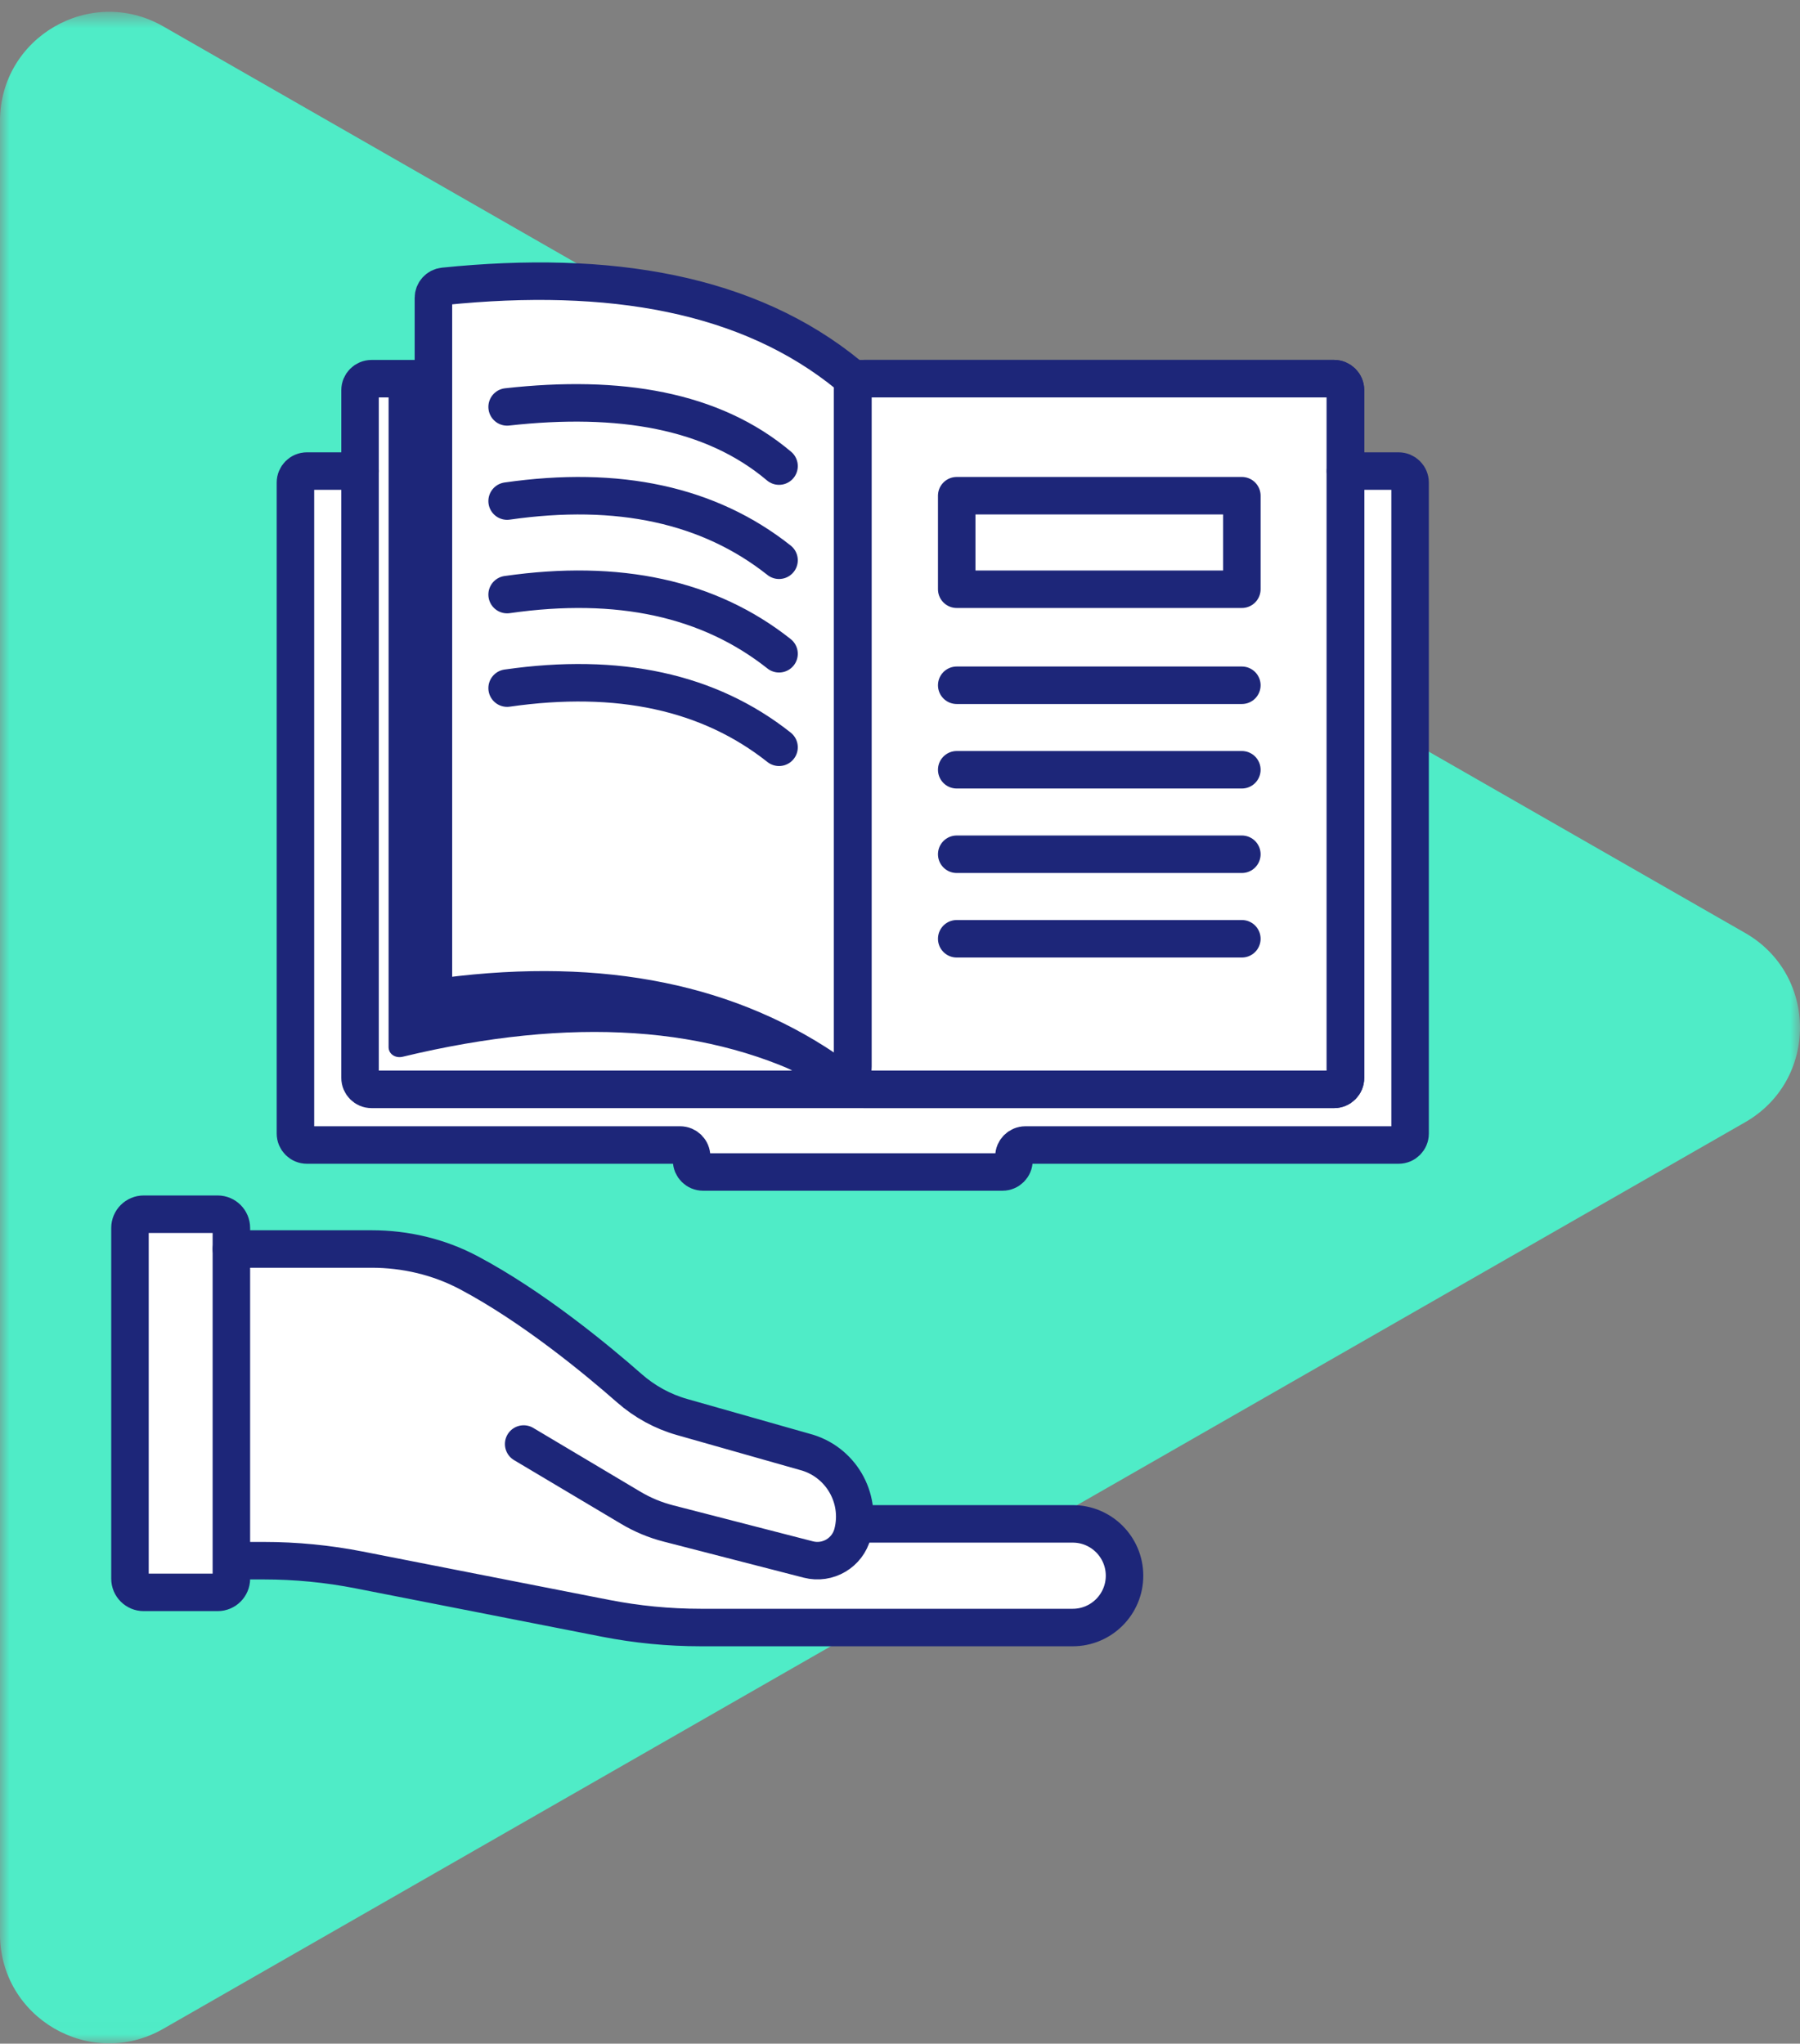 <svg width="96" height="109" viewBox="0 0 96 109" fill="none" xmlns="http://www.w3.org/2000/svg">
<rect x="0" y="0" width="96" height="109" fill="#808080" stroke="none"/>
<mask id="mask0_0_11935" style="mask-type:alpha" maskUnits="userSpaceOnUse" x="0" y="0" width="96" height="109">
<path fill-rule="evenodd" clip-rule="evenodd" d="M0 0.629H96V108.985H0V0.629Z" fill="white"/>
</mask>
<g mask="url(#mask0_0_11935)">
<path fill-rule="evenodd" clip-rule="evenodd" d="M8.708 1.408L93.076 49.761C96.975 51.996 96.975 57.619 93.076 59.854L8.708 108.207C4.83 110.429 0 107.63 0 103.161V6.454C0 1.985 4.831 -0.814 8.708 1.408Z" fill="#4FECC7"/>
</g>
<path fill-rule="evenodd" clip-rule="evenodd" d="M57.21 81.276H45.561C45.751 79.539 44.646 77.881 42.904 77.432L36.378 75.579C35.338 75.283 34.38 74.757 33.567 74.043C31.825 72.512 28.408 69.688 25.006 67.883C23.41 67.037 21.624 66.616 19.817 66.616H12.34V65.494C12.34 65.09 12.013 64.762 11.608 64.762H7.665C7.26 64.762 6.933 65.09 6.933 65.494V84.199C6.933 84.603 7.26 84.931 7.665 84.931H11.608C12.013 84.931 12.34 84.603 12.34 84.199V83.24H14.073C15.775 83.24 17.473 83.405 19.144 83.732L32.296 86.313C33.967 86.64 35.665 86.805 37.368 86.805H57.21C58.737 86.805 59.975 85.568 59.975 84.041C59.975 82.514 58.737 81.276 57.21 81.276Z" fill="white"/>
<path fill-rule="evenodd" clip-rule="evenodd" d="M71.759 23.9V21.42C71.759 20.744 71.211 20.196 70.535 20.196H45.48C40.245 15.772 32.96 14.408 24.22 15.217C23.594 15.275 23.116 15.809 23.116 16.438V18.972C23.116 19.648 22.568 20.196 21.892 20.196H20.424C19.748 20.196 19.2 20.744 19.2 21.42V23.9C19.2 24.576 18.652 25.124 17.976 25.124H16.98C16.304 25.124 15.756 25.672 15.756 26.348V59.845C15.756 60.521 16.304 61.069 16.98 61.069H36.883V62.509H54.049L54.077 61.069H73.979C74.655 61.069 75.203 60.521 75.203 59.845V26.348C75.203 25.672 74.655 25.124 73.979 25.124H72.983C72.307 25.124 71.759 24.576 71.759 23.9Z" fill="white"/>
<path fill-rule="evenodd" clip-rule="evenodd" d="M44.918 56.883V57.244C44.918 57.74 44.315 58.101 43.876 57.868C37.962 54.692 30.497 54.19 21.474 56.363C21.082 56.455 20.725 56.216 20.725 55.849V20.758C20.725 20.446 20.988 20.146 21.322 20.073C22.065 19.914 22.797 19.767 23.523 19.638V52.537C23.523 52.905 23.834 53.186 24.185 53.137C32.165 52.066 38.77 53.48 43.999 57.379C44.385 57.666 44.918 57.379 44.918 56.883Z" fill="#1D2679"/>
<path d="M45.478 20.198H71.147C71.485 20.198 71.759 20.472 71.759 20.81V25.125V57.49C71.759 57.828 71.485 58.102 71.147 58.102H45.478H19.815C19.477 58.102 19.203 57.828 19.203 57.49V25.125V20.81C19.203 20.472 19.477 20.198 19.815 20.198H23.114" stroke="#1D2679" stroke-width="2" stroke-linecap="round" stroke-linejoin="round"/>
<path fill-rule="evenodd" clip-rule="evenodd" d="M71.147 58.101H46.092C45.754 58.101 45.48 57.827 45.48 57.489V20.808C45.48 20.47 45.754 20.196 46.092 20.196H71.147C71.485 20.196 71.759 20.47 71.759 20.808V57.489C71.759 57.827 71.485 58.101 71.147 58.101Z" stroke="#1D2679" stroke-width="2" stroke-linecap="round" stroke-linejoin="round"/>
<path fill-rule="evenodd" clip-rule="evenodd" d="M44.518 57.378C39.053 53.48 32.15 52.068 23.81 53.14C23.443 53.187 23.116 52.907 23.116 52.537V15.884C23.116 15.569 23.357 15.303 23.67 15.271C32.529 14.365 39.926 15.643 45.255 20.009C45.398 20.126 45.48 20.304 45.48 20.489V56.88C45.48 57.376 44.922 57.666 44.518 57.378Z" stroke="#1D2679" stroke-width="2" stroke-linecap="round" stroke-linejoin="round"/>
<path d="M27.047 21.703C33.033 21.035 38.013 21.87 41.549 24.859" stroke="#1D2679" stroke-width="2" stroke-linecap="round" stroke-linejoin="round"/>
<path d="M41.549 29.881C37.817 26.924 32.983 25.873 27.047 26.725" stroke="#1D2679" stroke-width="2" stroke-linecap="round" stroke-linejoin="round"/>
<path d="M41.549 34.869C37.817 31.912 32.983 30.861 27.047 31.713" stroke="#1D2679" stroke-width="2" stroke-linecap="round" stroke-linejoin="round"/>
<path d="M41.549 39.857C37.817 36.9 32.983 35.849 27.047 36.701" stroke="#1D2679" stroke-width="2" stroke-linecap="round" stroke-linejoin="round"/>
<path d="M71.759 25.125H74.593C74.931 25.125 75.205 25.399 75.205 25.737V60.458C75.205 60.796 74.931 61.07 74.593 61.07H54.689C54.351 61.07 54.077 61.344 54.077 61.682V61.896C54.077 62.234 53.803 62.508 53.465 62.508H37.497C37.159 62.508 36.885 62.234 36.885 61.896V61.682C36.885 61.344 36.611 61.07 36.273 61.07H16.37C16.031 61.07 15.757 60.796 15.757 60.458V25.737C15.757 25.399 16.031 25.125 16.37 25.125H19.203" stroke="#1D2679" stroke-width="2" stroke-linecap="round" stroke-linejoin="round"/>
<mask id="mask1_0_11935" style="mask-type:alpha" maskUnits="userSpaceOnUse" x="0" y="0" width="96" height="109">
<path fill-rule="evenodd" clip-rule="evenodd" d="M0 108.985H96V0.629H0V108.985Z" fill="white"/>
</mask>
<g mask="url(#mask1_0_11935)">
<path fill-rule="evenodd" clip-rule="evenodd" d="M51.025 31.427H66.232V26.439H51.025V31.427Z" stroke="#1D2679" stroke-width="2" stroke-linecap="round" stroke-linejoin="round"/>
<path d="M51.025 36.549H66.232" stroke="#1D2679" stroke-width="2" stroke-linecap="round" stroke-linejoin="round"/>
<path d="M51.025 41.056H66.232" stroke="#1D2679" stroke-width="2" stroke-linecap="round" stroke-linejoin="round"/>
<path d="M51.025 45.562H66.232" stroke="#1D2679" stroke-width="2" stroke-linecap="round" stroke-linejoin="round"/>
<path d="M51.025 50.07H66.232" stroke="#1D2679" stroke-width="2" stroke-linecap="round" stroke-linejoin="round"/>
<path fill-rule="evenodd" clip-rule="evenodd" d="M11.608 84.93H7.664C7.26 84.93 6.932 84.603 6.932 84.198V65.493C6.932 65.09 7.26 64.761 7.664 64.761H11.608C12.012 64.761 12.34 65.09 12.34 65.493V84.198C12.34 84.603 12.012 84.93 11.608 84.93Z" stroke="#1D2679" stroke-width="2"/>
<path d="M27.929 77.018L33.645 80.421C34.269 80.792 34.943 81.073 35.646 81.254L43.11 83.177C44.147 83.445 45.205 82.82 45.472 81.783V81.783C45.965 79.872 44.815 77.924 42.904 77.431L36.378 75.578C35.338 75.283 34.379 74.757 33.567 74.043C31.825 72.512 28.408 69.687 25.005 67.883C23.41 67.036 21.623 66.616 19.817 66.616H12.34" stroke="#1D2679" stroke-width="2" stroke-linecap="round"/>
<path d="M45.561 81.276H57.21C58.737 81.276 59.975 82.514 59.975 84.041V84.041C59.975 85.568 58.737 86.805 57.21 86.805H37.368C35.665 86.805 33.967 86.64 32.296 86.313L19.144 83.732C17.473 83.405 15.775 83.24 14.073 83.24H12.34" stroke="#1D2679" stroke-width="2"/>
</g>
</svg>
